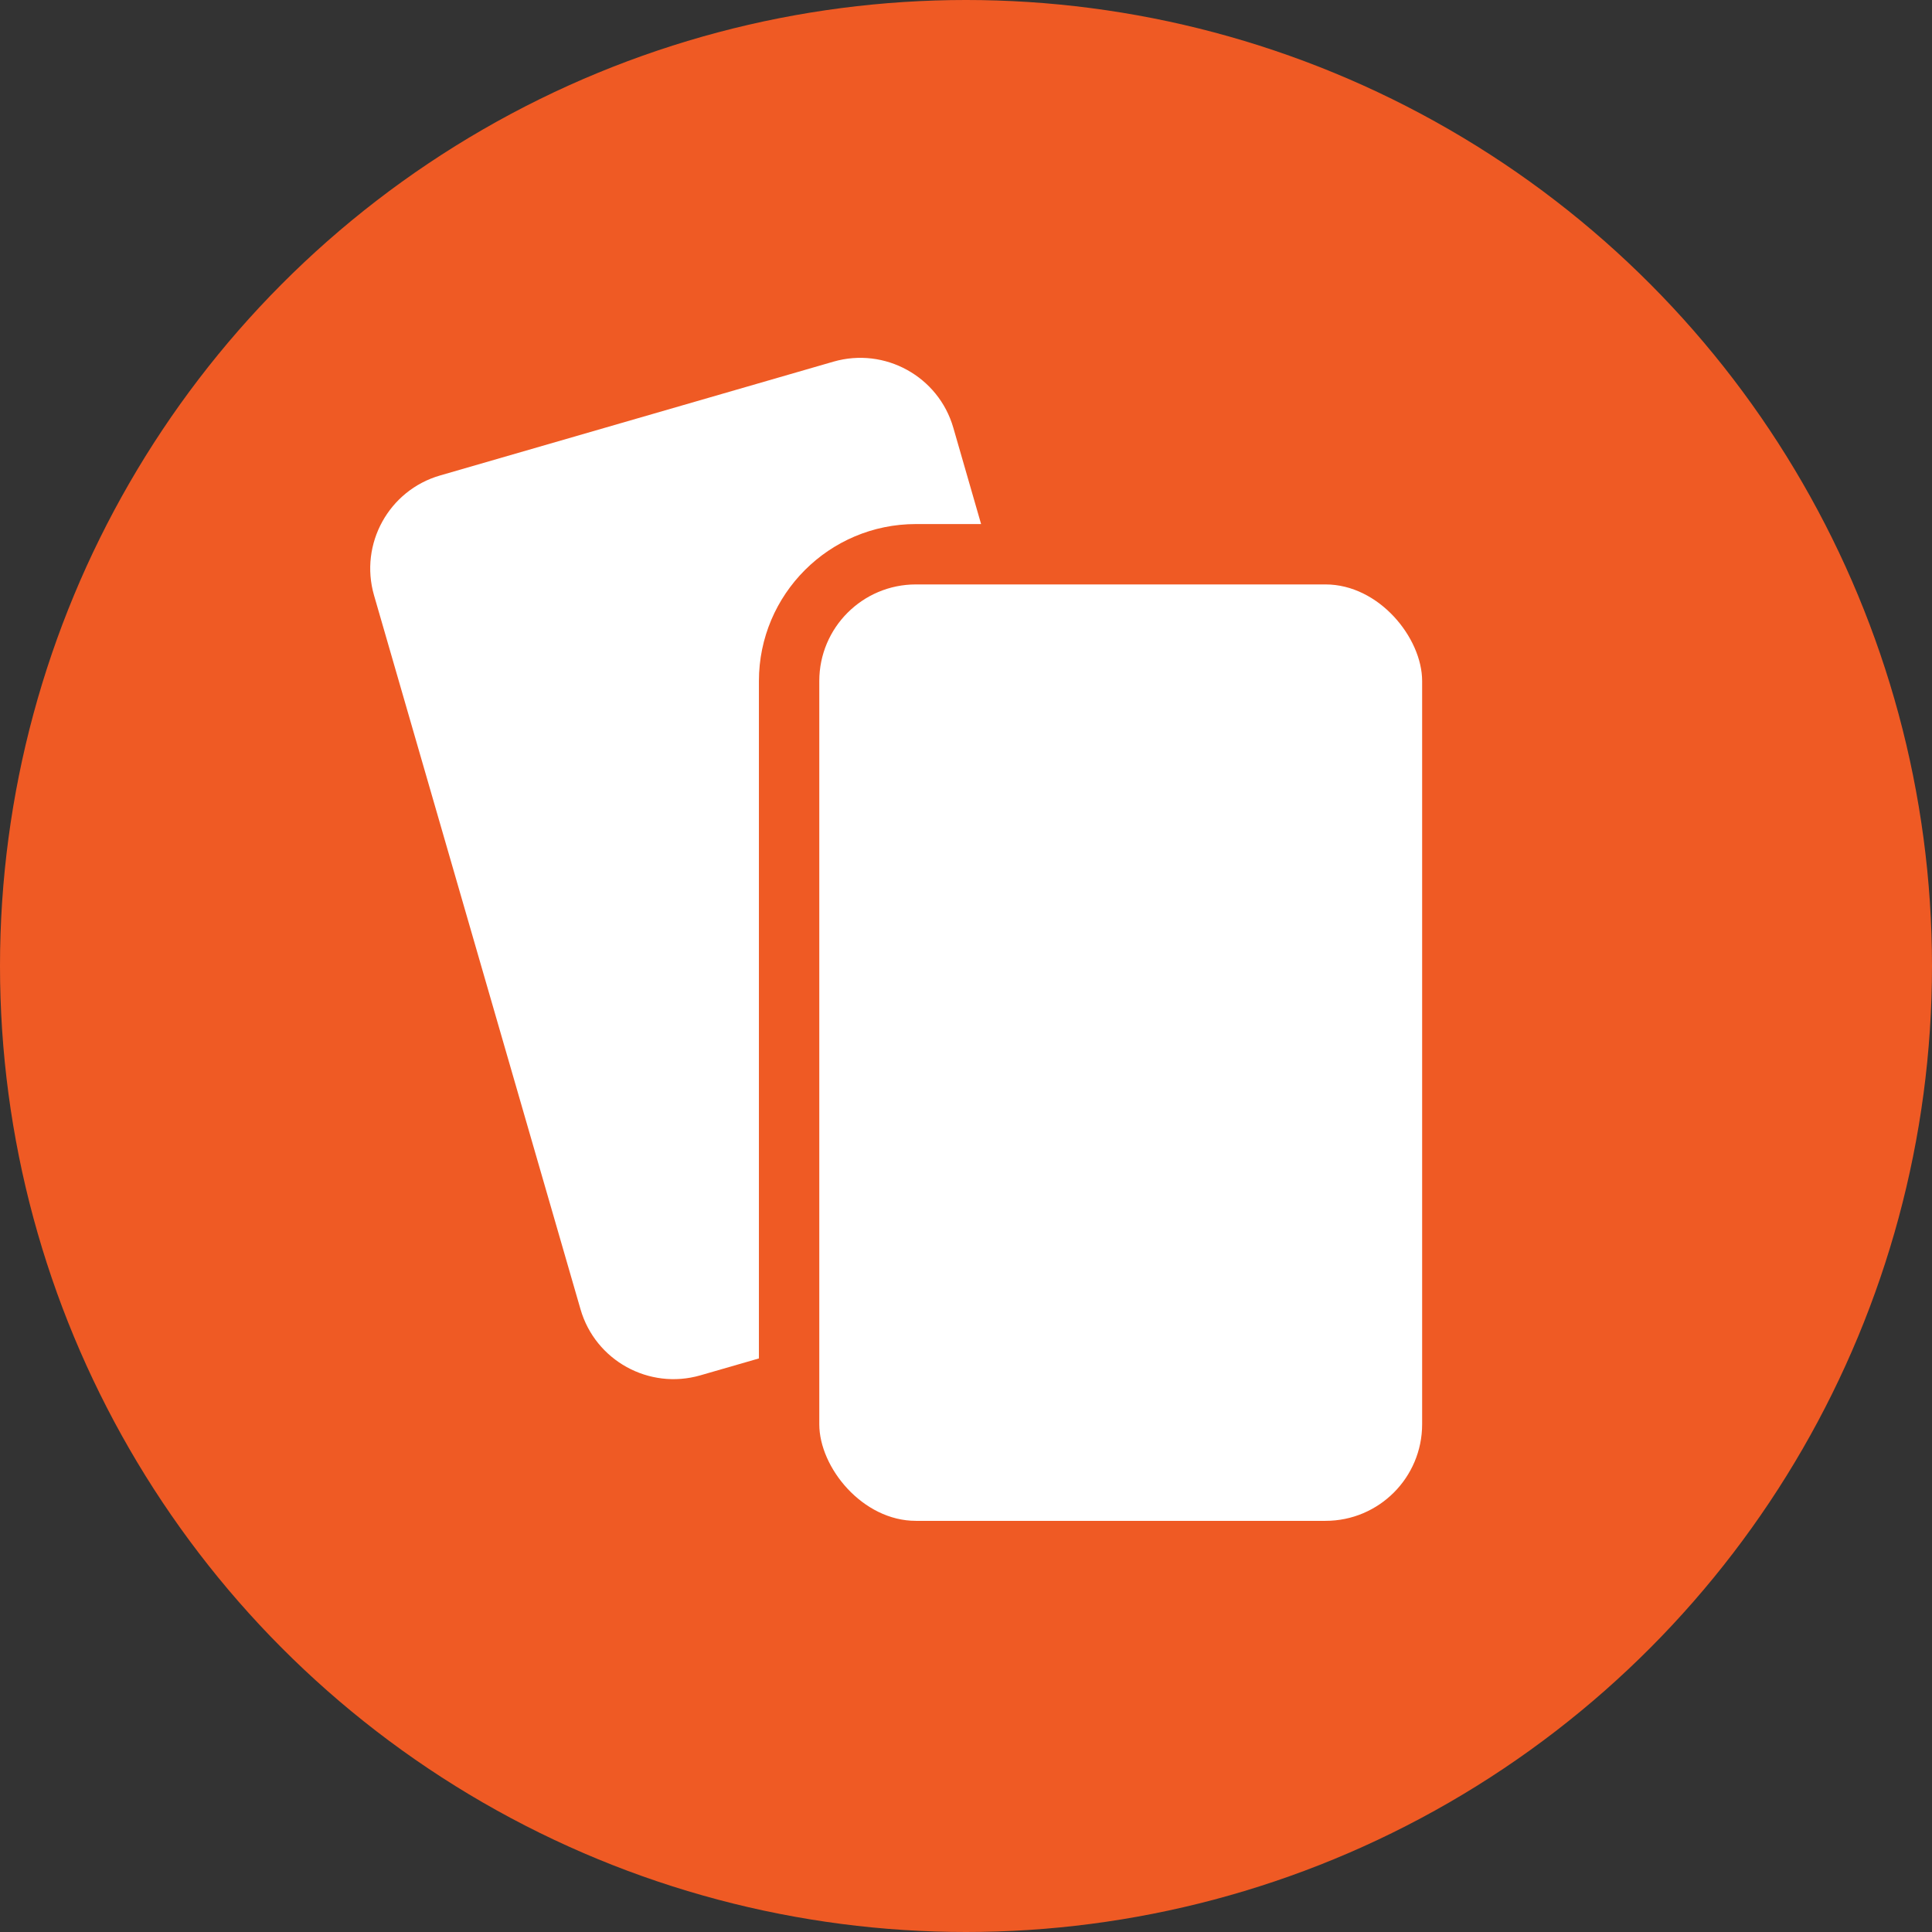 <?xml version="1.0" encoding="UTF-8"?>
<svg id="Layer_1" data-name="Layer 1" xmlns="http://www.w3.org/2000/svg" viewBox="0 0 64 64">
  <rect x="0" y="0" width="64" height="64" fill="#333333" stroke="none"/>
  <defs>
    <style>
      .cls-1 {
        fill: #fff;
      }

      .cls-2 {
        fill: #ef5a24;
      }
    </style>
  </defs>
  <circle class="cls-2" cx="32" cy="32" r="32"/>
  <rect class="cls-1" x="27.14" y="19.36" width="19.97" height="31.02" rx="3.2" ry="3.2"/>
  <path class="cls-1" d="M25.14,22.56c0-2.87,2.33-5.2,5.2-5.2h2.16l-.92-3.19c-.49-1.7-2.27-2.68-3.97-2.19l-13.03,3.77c-1.7.49-2.68,2.27-2.19,3.97l6.84,23.65c.49,1.7,2.27,2.68,3.97,2.19l1.94-.56v-22.43Z"/>
</svg>